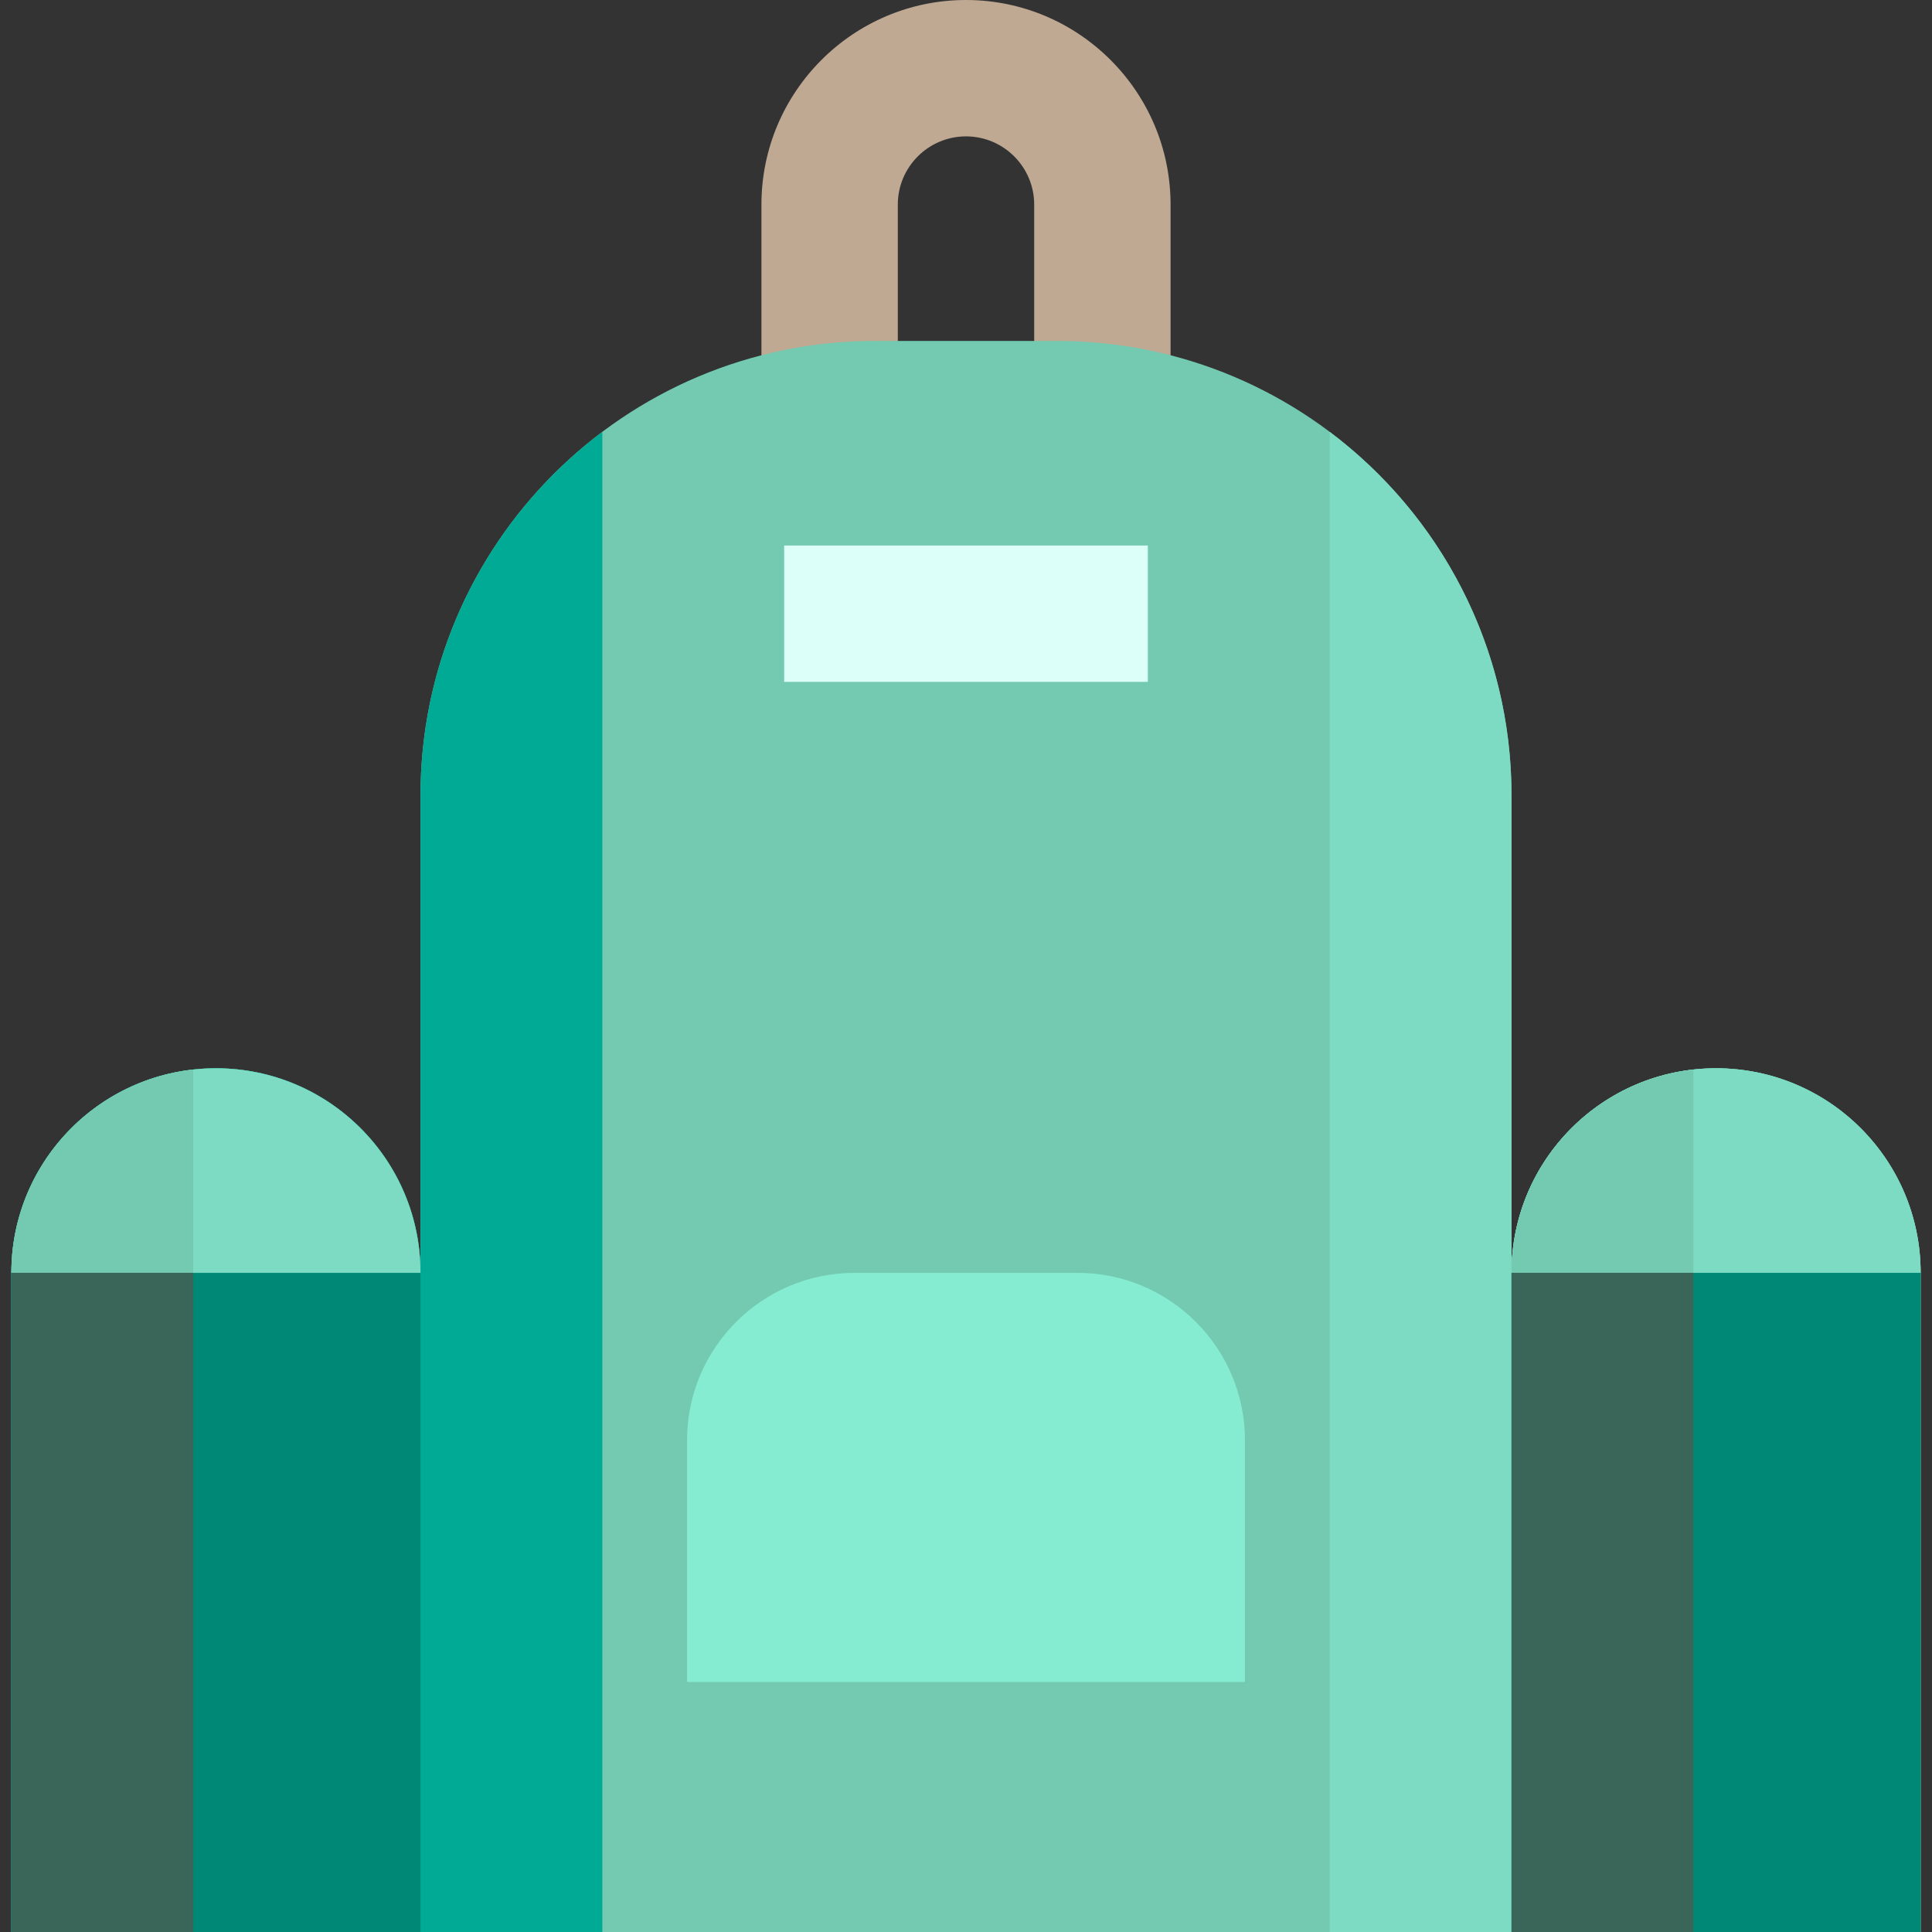 <?xml version="1.0" encoding="iso-8859-1"?>
<!-- Generator: Adobe Illustrator 19.0.0, SVG Export Plug-In . SVG Version: 6.00 Build 0)  -->
<svg version="1.1" id="Layer_1" xmlns="http://www.w3.org/2000/svg" xmlns:xlink="http://www.w3.org/1999/xlink" x="0px" y="0px"
	 viewBox="0 0 425 425" style="enable-background:new 0 0 425 425;" xml:space="preserve">
<rect x="0" y="0" width="425" height="425" fill="#333333" stroke="none"/>
<g id="XMLID_705_">
	<g id="XMLID_706_">
		<path id="XMLID_707_" style="fill:#BFA993;" d="M257.5,95h-30V45c0-8.271-6.729-15-15-15s-15,6.729-15,15v50h-30V45
			c0-24.813,20.187-45,45-45s45,20.187,45,45V95z"/>
	</g>
	<path id="XMLID_708_" style="fill:#73CAB1;" d="M377.5,235c-24.853,0-45,20.147-45,45V175c0-55.229-44.772-100-100-100h-40
		c-55.229,0-100,44.771-100,100v105c0-24.853-20.147-45-45-45s-45,20.147-45,45v145h420V280C422.5,255.147,402.353,235,377.5,235z"
		/>
	<path id="XMLID_709_" style="fill:#01AA95;" d="M92.5,175v105c0-24.853-20.147-45-45-45s-45,20.147-45,45v145h130V94.996
		C108.212,113.24,92.5,142.284,92.5,175z"/>
	<path id="XMLID_710_" style="fill:#7CDBC2;" d="M332.5,175v105c0-24.853,20.147-45,45-45s45,20.147,45,45v145h-130V94.996
		C316.788,113.24,332.5,142.284,332.5,175z"/>
	<g id="XMLID_711_">
		<rect id="XMLID_712_" x="172.5" y="120" style="fill:#DCFFFA;" width="80" height="30"/>
	</g>
	<g id="XMLID_713_">
		<g id="XMLID_714_">
			<path id="XMLID_715_" style="fill:#85ECD1;" d="M273.864,370H151.136v-53.182c0-20.302,16.517-36.818,36.818-36.818h49.091
				c20.302,0,36.818,16.517,36.818,36.818V370H273.864z"/>
		</g>
	</g>
	<rect id="XMLID_719_" x="2.5" y="280" style="fill:#008876;" width="90" height="145"/>
	<path id="XMLID_720_" style="fill:#7CDBC2;" d="M47.5,235c-24.853,0-45,20.147-45,45h90C92.5,255.147,72.353,235,47.5,235z"/>
	<path id="XMLID_721_" style="fill:#7CDBC2;" d="M377.5,235c-24.853,0-45,20.147-45,45h90C422.5,255.147,402.353,235,377.5,235z"/>
	<rect id="XMLID_724_" x="332.5" y="280" style="fill:#008876;" width="90" height="145"/>
	<path id="XMLID_725_" style="fill:#73CAB1;" d="M2.5,280h39.999v-44.717C20.001,237.771,2.5,256.838,2.5,280z"/>
	<rect id="XMLID_726_" x="2.5" y="280" style="fill:#3A665A;" width="39.999" height="145"/>
	<path id="XMLID_727_" style="fill:#73CAB1;" d="M332.5,280h40v-44.717C350.001,237.771,332.5,256.838,332.5,280z"/>
	<rect id="XMLID_728_" x="332.5" y="280" style="fill:#3A665A;" width="40" height="145"/>
</g>
<g>
</g>
<g>
</g>
<g>
</g>
<g>
</g>
<g>
</g>
<g>
</g>
<g>
</g>
<g>
</g>
<g>
</g>
<g>
</g>
<g>
</g>
<g>
</g>
<g>
</g>
<g>
</g>
<g>
</g>
</svg>
